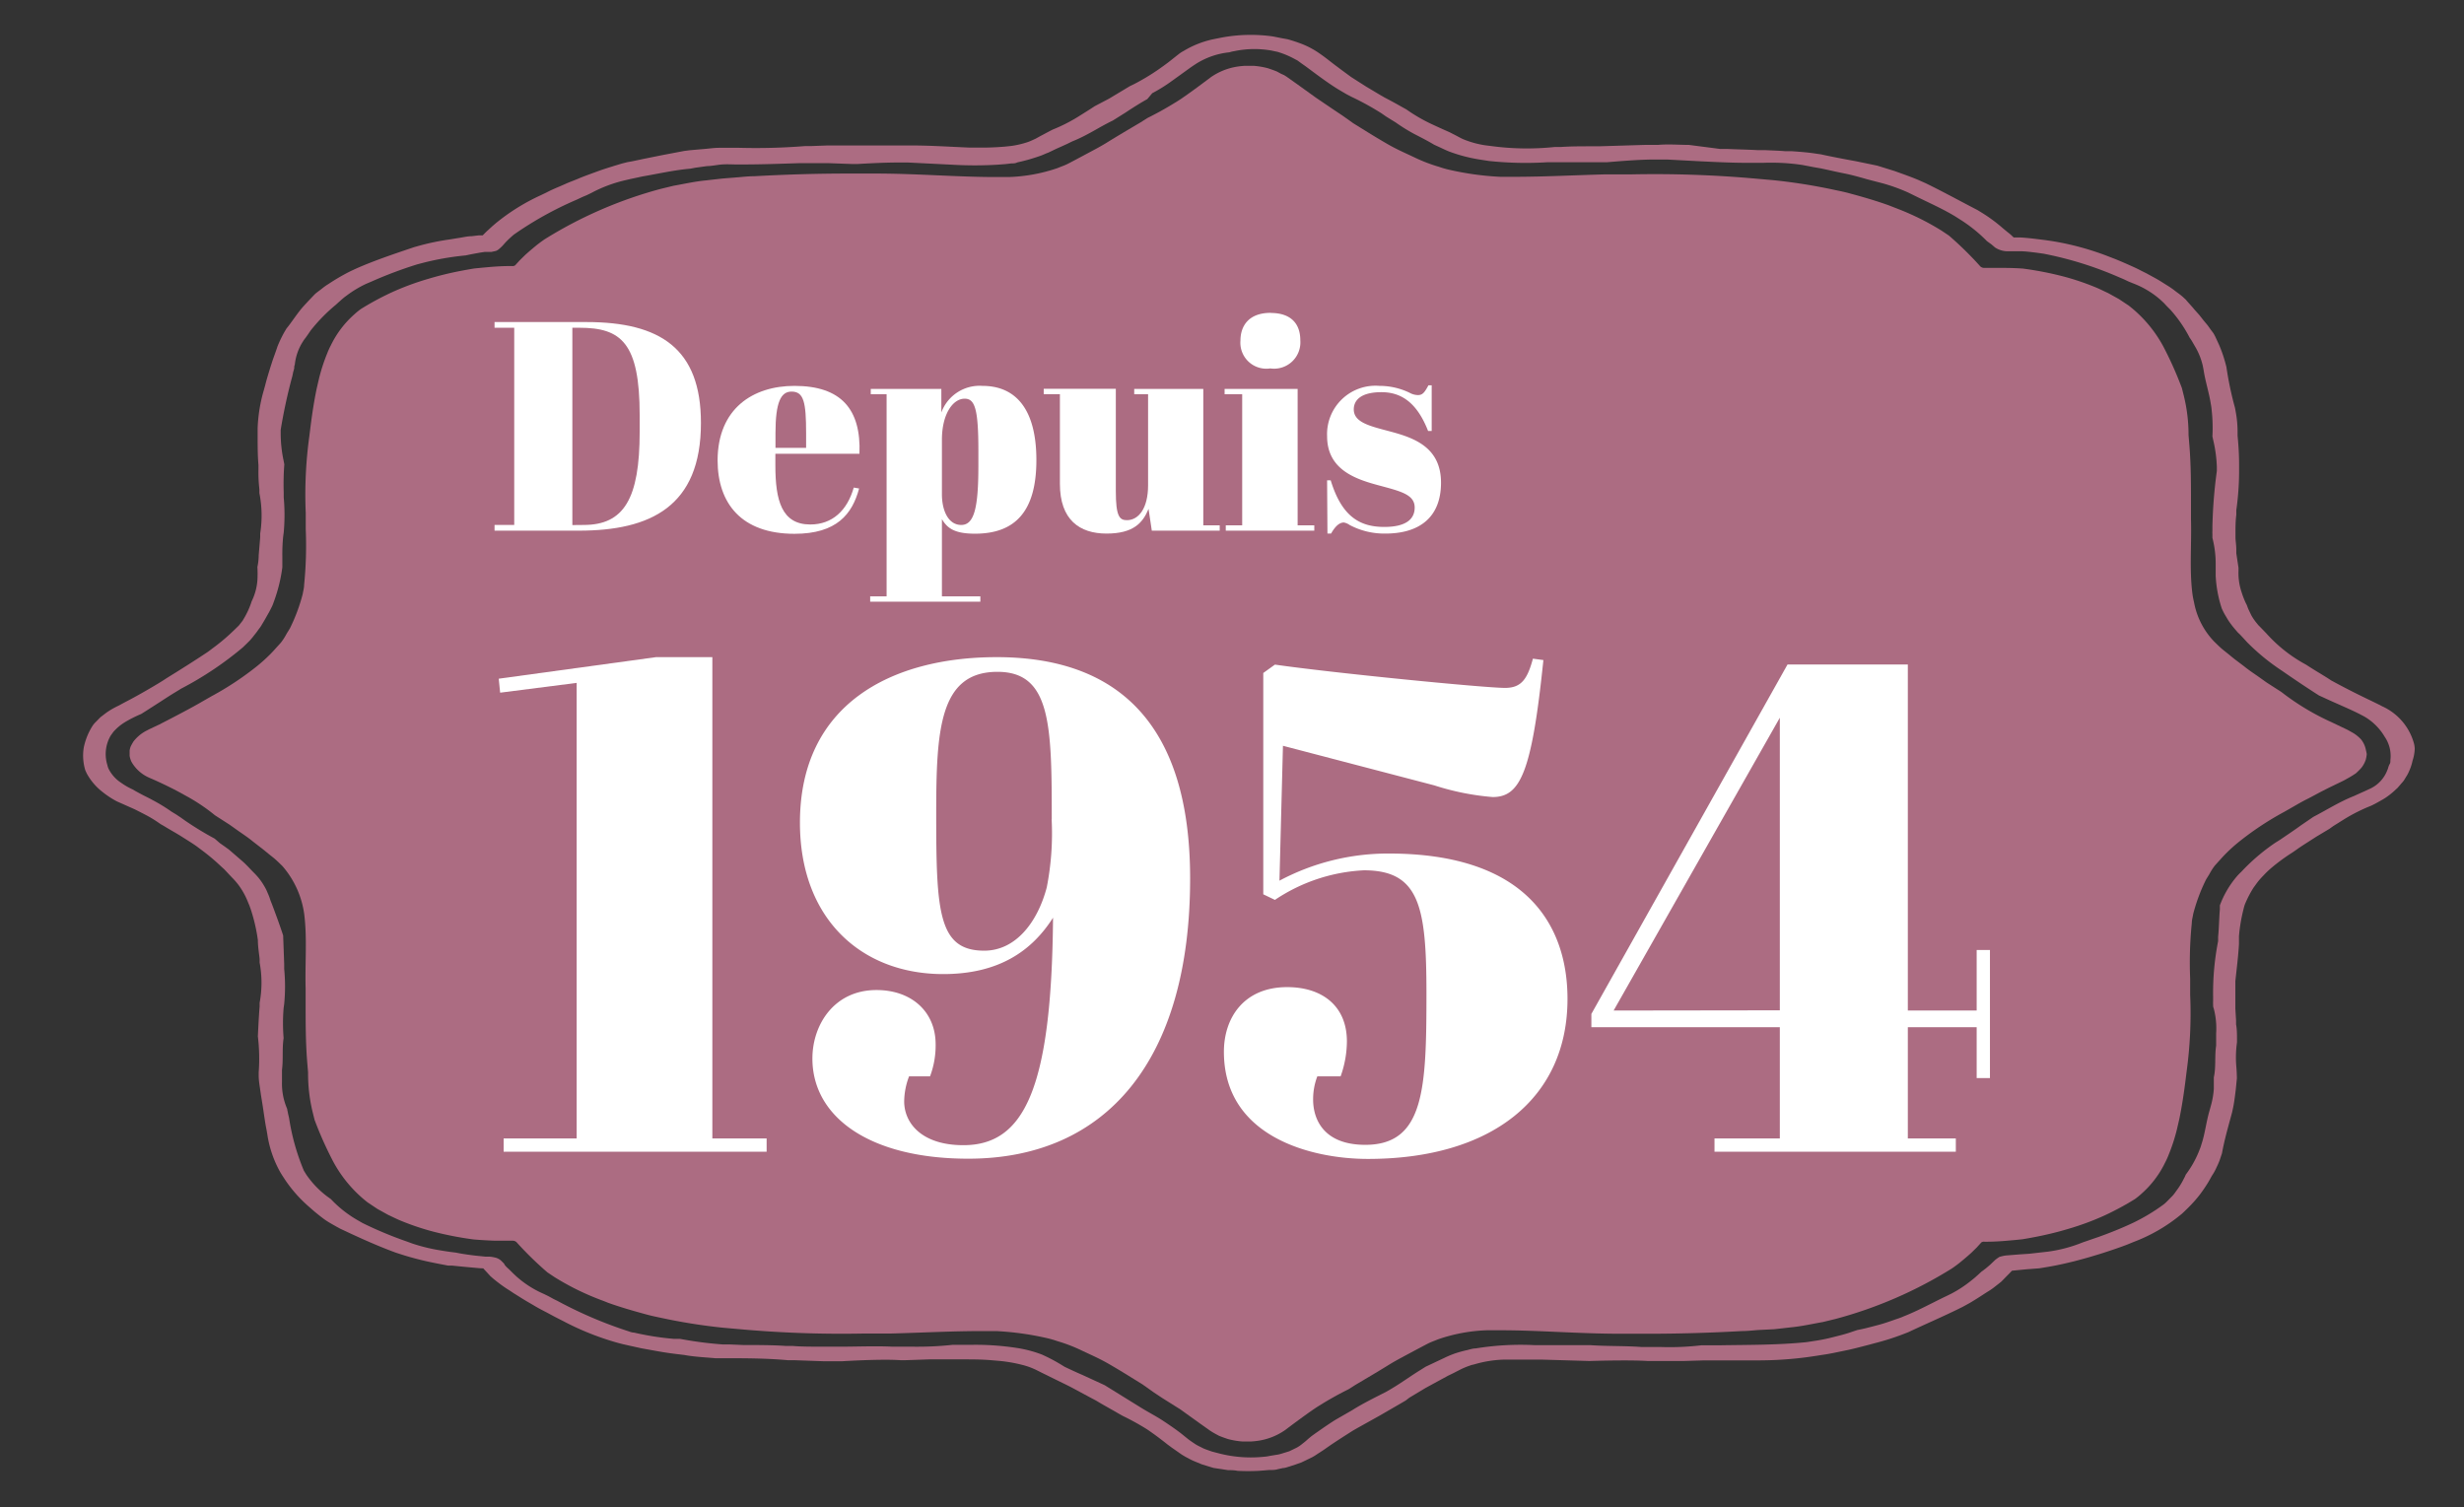<svg xmlns="http://www.w3.org/2000/svg" viewBox="0 0 211.55 129.4"><rect x="0" y="0" width="211.55" height="129.4" fill="#333333" stroke="none"/><defs><style>.cls-1{fill:#ac6c82;}.cls-2{fill:#fff;}</style></defs><title>pictoPlan de travail 14</title><g id="Layer_1" data-name="Layer 1"><path class="cls-1" d="M202.71,63.48a3.32,3.32,0,0,0-.61-.51l-.42-.24-.11-.06-.12-.06-.13-.06L200.17,62a21.12,21.12,0,0,1-4.3-2.59l-.56-.36-.7-.45-.66-.47c-.44-.31-.9-.61-1.3-.94L192,56.7c-.35-.26-.65-.53-1-.8s-.62-.55-.9-.82a6.57,6.57,0,0,1-1.73-3.38,7.13,7.13,0,0,1-.14-.75c-.26-2.07-.06-4.16-.12-6.38V43.19c0-1.64,0-3.29-.14-5l-.07-.84A14,14,0,0,0,187.5,34l-.17-.68a31.34,31.34,0,0,0-1.61-3.6,11.13,11.13,0,0,0-2.95-3.48l-.84-.56-.92-.51c-.37-.17-.75-.37-1.18-.54a21.92,21.92,0,0,0-2.73-.91,29,29,0,0,0-3.41-.66S173,23,171.86,23l-.89,0h-.6a.49.49,0,0,1-.34-.12,29.42,29.42,0,0,0-2.71-2.66l-.63-.42a22.34,22.34,0,0,0-3.55-1.79l-1-.39c-1.06-.38-2.16-.7-3.27-1-.42-.12-.86-.21-1.29-.3a48.57,48.57,0,0,0-5.32-.85l-1.36-.12a97.61,97.61,0,0,0-10.78-.38l-1,0-1.29,0c-2.66.07-5.29.21-7.79.21-.42,0-.83,0-1.23,0a24.92,24.92,0,0,1-4.45-.62,7.69,7.69,0,0,1-.79-.23,13.81,13.81,0,0,1-2.22-.86c-.73-.34-1.47-.67-2.15-1.06s-1.34-.79-2-1.2l-1-.62-.93-.66-.72-.48L113,8.4l-1.74-1.25-.79-.56-.22-.14L110,6.34l-.37-.2c-.27-.11-.53-.2-.77-.28a6.71,6.71,0,0,0-1.24-.21l-.47,0-.26,0a7.25,7.25,0,0,0-.73.08,5.45,5.45,0,0,0-2.19.89c-.69.52-1.61,1.21-2.57,1.87a29.3,29.3,0,0,1-2.9,1.65l-.58.37c-1,.59-2,1.18-2.95,1.77-.26.16-.53.31-.8.46-.82.44-1.64.88-2.46,1.31-.32.16-.6.25-.91.38a14.28,14.28,0,0,1-4.18.77c-.37,0-.79,0-1.17,0-3.27,0-6.71-.3-10.35-.3H72.83c-2.69,0-5.39.08-8.08.23-.44,0-.91.05-1.38.09L62,15.33l-1.41.16c-.94.09-1.86.3-2.77.46l-1.07.26a36.84,36.84,0,0,0-10,4.34c-.26.18-.52.37-.75.56s-.59.49-.91.78l-.47.46-.39.43a.4.4,0,0,1-.29.06c-1.2,0-2,.1-2.52.14l-.7.07s-.45.07-1.18.21-1.71.36-2.77.68a23.21,23.21,0,0,0-3.18,1.18A24.33,24.33,0,0,0,31,26.52a6,6,0,0,0-.59.48,8.47,8.47,0,0,0-2,2.64,6.68,6.68,0,0,0-.33.73,15.32,15.32,0,0,0-.7,2.17l-.19.82c-.23,1.1-.39,2.18-.53,3.27l-.1.81a36.79,36.79,0,0,0-.31,6.61l0,.59,0,.79a33.64,33.64,0,0,1-.14,4.79c0,.26-.08.52-.12.78a15.28,15.28,0,0,1-1.09,2.93c-.1.18-.22.35-.32.53a5,5,0,0,1-.46.71l-.67.74a13.59,13.59,0,0,1-1.52,1.39,26,26,0,0,1-3.76,2.47l-.77.44c-.88.52-2.41,1.32-3.74,2l-.49.23-.23.11-.11.05-.23.12a3.37,3.37,0,0,0-1.14.94,4.6,4.6,0,0,0-.24.43,1.66,1.66,0,0,0-.09.34c0,.19,0,.29,0,.29h0l0,.18a2,2,0,0,0,.15.49,3.23,3.23,0,0,0,1.6,1.41c.9.39,2,.91,3,1.48A16,16,0,0,1,18.46,70l.56.36.7.45.66.47c.44.31.9.61,1.3.94l.67.52c.35.26.65.53,1,.8s.62.55.9.82a7.93,7.93,0,0,1,1.87,4.13c.26,2.07.06,4.16.12,6.37v1.38c0,1.64,0,3.29.14,5l.07.84a14,14,0,0,0,.39,3.39l.17.68a31.29,31.29,0,0,0,1.61,3.6,11.13,11.13,0,0,0,2.94,3.48l.84.56.92.51c.37.17.75.37,1.18.54a21.93,21.93,0,0,0,2.73.91,29,29,0,0,0,3.41.66h0s.72.07,1.82.11l.89,0H44a.5.5,0,0,1,.34.12A29.42,29.42,0,0,0,47,109.24l.63.42a22.34,22.34,0,0,0,3.55,1.79c.34.14.7.26,1,.39,1.06.38,2.16.7,3.27,1,.42.12.86.21,1.29.3a48.6,48.6,0,0,0,5.32.85l1.36.12a97.63,97.63,0,0,0,10.78.38l1,0,1.29,0c2.66-.07,5.29-.21,7.79-.21.42,0,.83,0,1.23,0a24.91,24.91,0,0,1,4.44.62,7.72,7.72,0,0,1,.79.23,13.79,13.79,0,0,1,2.22.86c.73.34,1.47.67,2.15,1.06s1.34.79,2,1.2l1,.62.93.66.72.48,1.59,1,1.74,1.25.79.56.22.14.19.11.37.2c.27.11.53.2.77.28a6.7,6.7,0,0,0,1.24.21l.47,0h0l.26,0a7.21,7.21,0,0,0,.73-.08,5.44,5.44,0,0,0,2.19-.89c.69-.52,1.61-1.21,2.57-1.87a29.24,29.24,0,0,1,2.9-1.65l.58-.37c1-.59,2-1.18,2.95-1.77.26-.16.53-.31.8-.46.82-.44,1.64-.88,2.46-1.31.32-.16.6-.25.91-.38a14.28,14.28,0,0,1,4.18-.77c.37,0,.78,0,1.17,0,3.27,0,6.71.3,10.35.3h2.27c2.69,0,5.39-.08,8.08-.23.44,0,.91-.05,1.38-.09l1.42-.07,1.41-.16c.94-.09,1.86-.3,2.77-.46l1.07-.26a36.84,36.84,0,0,0,10-4.34c.26-.18.52-.37.75-.56s.59-.49.91-.78l.47-.46.39-.43a.4.4,0,0,1,.29-.06c1.2,0,2-.1,2.52-.14l.7-.07h0s.45-.07,1.17-.21,1.71-.36,2.77-.68a23.22,23.22,0,0,0,3.18-1.18,24.36,24.36,0,0,0,2.55-1.38,6,6,0,0,0,.59-.48,8.47,8.47,0,0,0,2-2.64,6.7,6.7,0,0,0,.33-.73,15.32,15.32,0,0,0,.7-2.17l.19-.82c.23-1.1.39-2.18.53-3.27l.1-.81a36.79,36.79,0,0,0,.31-6.61l0-.59,0-.79a33.6,33.6,0,0,1,.14-4.79c0-.26.08-.52.12-.78a15.29,15.29,0,0,1,1.09-2.93c.1-.18.22-.35.32-.53a4.94,4.94,0,0,1,.46-.71l.67-.74a13.6,13.6,0,0,1,1.52-1.39,26,26,0,0,1,3.76-2.47l.77-.44c.33-.19.74-.43,1.2-.66s.93-.5,1.39-.73c.91-.47,1.78-.85,2-1a8.39,8.39,0,0,0,.79-.48,6.31,6.31,0,0,0,.47-.47,2.27,2.27,0,0,0,.38-.71,2.84,2.84,0,0,0,.08-.47,3.45,3.45,0,0,0-.07-.34A2.06,2.06,0,0,0,202.71,63.48Z"/><path class="cls-1" d="M207.32,64.3a2.05,2.05,0,0,0-.06-.45,4.93,4.93,0,0,0-2.71-3.2l-.41-.21-.51-.25q-1.52-.72-3-1.51l-.48-.26c-.58-.39-1.22-.75-1.81-1.13l-.36-.23a12.52,12.52,0,0,1-3.39-2.67l-.27-.28-.27-.28-.16-.16-.13-.16a4.73,4.73,0,0,1-.47-.68c-.11-.24-.22-.45-.29-.62l-.1-.27a3.14,3.14,0,0,1-.15-.31,7.25,7.25,0,0,1-.29-.77,5.15,5.15,0,0,1-.27-1.86l0-.25L192,47.5l0-.34c0-.34-.06-.68-.07-1v-.39c0-.52,0-1,.07-1.57l0-.39a24.11,24.11,0,0,0,.24-3.25v-.69c0-.82-.05-1.64-.13-2.46l0-.41a9.58,9.58,0,0,0-.16-1.65l-.06-.33a28.78,28.78,0,0,1-.74-3.52l-.09-.34a11.4,11.4,0,0,0-.55-1.58l-.32-.69c-.09-.18-.16-.29-.16-.29l-.24-.32-.25-.35-.35-.42-.37-.47-.42-.47c-.25-.31-.54-.6-.73-.84l-.25-.23c-.21-.19-.46-.36-.68-.53a7.06,7.06,0,0,0-.73-.5l-.41-.26c-.41-.26-.86-.49-1.29-.73l-.52-.26c-.34-.18-.7-.34-1.06-.5s-.73-.32-1.1-.47l-.57-.22a23.8,23.8,0,0,0-5-1.35l-.49-.07-.65-.08c-.47-.06-.94-.11-1.41-.14l-.35,0h-.27l0,0-.17-.16c-.11-.11-.24-.21-.37-.31l-.41-.34a13.34,13.34,0,0,0-1.76-1.3l-.39-.24c-1.51-.78-2.9-1.55-4.46-2.31l-.45-.2c-.52-.24-1.45-.57-2.23-.85l-1.48-.46-1.84-.38c-1-.18-2.24-.42-3-.59l-.42-.06c-.7-.11-1.41-.16-2.1-.21l-.56,0c-.56-.05-1.13-.06-1.7-.09l-.65,0c-.86-.05-1.7-.06-2.56-.1l-.64,0L145,12.44c-.87,0-1.76-.08-2.65,0h-.48l-.64,0-3.95.12-.66,0c-.89,0-1.74,0-2.62.06l-.52,0a22.9,22.9,0,0,1-5.44-.08l-.48-.06a8,8,0,0,1-1.94-.53c-.29-.13-.61-.32-.82-.42l-.35-.18s-.67-.29-1.48-.67a14.23,14.23,0,0,1-2.23-1.29l-.31-.17c-.51-.29-1-.56-1.54-.84l-.4-.23-1.19-.71-.44-.28L116,6.61,115.17,6l-.4-.3c-.57-.42-1-.8-1.73-1.28a7.52,7.52,0,0,0-1.15-.6,13.28,13.28,0,0,0-1.34-.45L110,3.27l-.7-.14a13.61,13.61,0,0,0-4.44.1l-.7.14a8.25,8.25,0,0,0-2.53,1,3,3,0,0,0-.41.26l-.91.72q-.44.33-.9.65a19,19,0,0,1-2,1.2L97,7.4,95.22,8.47,94,9.11s-.56.37-1.29.82a14.05,14.05,0,0,1-2.34,1.2l-.31.16-.77.41-.38.21-.35.16a3.57,3.57,0,0,1-.39.15,7.83,7.83,0,0,1-1.35.31l-.57.06a23.8,23.8,0,0,1-2.42.08h-.62c-1.72-.07-3.41-.19-5.18-.18H72.32c-.44,0-.88,0-1.32,0l-1.33.05-.53,0a53.39,53.39,0,0,1-5.66.15l-.55,0-1.2,0c-.45,0-.94.08-1.38.11l-1.14.1-.47.06-1.84.35-1.59.32c-.53.11-1,.22-1.44.29l-.4.1c-.65.19-1.29.39-1.92.6l-.49.18c-.49.18-1,.36-1.46.56l-.55.22c-.37.14-.72.31-1.08.46s-.72.31-1.06.49l-.52.25a17.71,17.71,0,0,0-3.84,2.4l-.29.25-.37.34c-.16.14-.32.31-.45.44s0,0,0,0h-.06l-.3,0-.59.07c-.39,0-.78.11-1.17.16l-.66.11a20.8,20.8,0,0,0-2.61.53l-.5.14c-1.74.59-3.4,1.14-5,1.85l-.45.21a17.78,17.78,0,0,0-1.94,1.13c-.33.2-.57.42-.77.56l-.31.24s-.46.47-1,1.06S25,27.73,24.6,28.2l-.15.25a10.39,10.39,0,0,0-.62,1.28l-.12.35c-.12.35-.25.69-.35,1l-.13.4c-.16.53-.33,1.06-.46,1.59l-.11.4a13.33,13.33,0,0,0-.54,3.29v.7c0,.82,0,1.64.07,2.46l0,.41A12.28,12.28,0,0,0,22.27,42l0,.33a9.94,9.94,0,0,1,.07,3.47l0,.33-.13,1.55c0,.53-.11,1-.11,1a9.79,9.79,0,0,1,0,1.14,4.93,4.93,0,0,1-.5,1.82,2.28,2.28,0,0,1-.08.24A6.86,6.86,0,0,1,21,53l-.17.29-.32.41-.43.42-.34.32a16.94,16.94,0,0,1-1.5,1.23c-.13.1-.26.2-.4.3-1.17.78-2.33,1.51-3.56,2.27l-.32.21-.44.27c-.92.55-1.86,1.09-2.85,1.6l-.5.27a6.61,6.61,0,0,0-1.08.63l-.47.36-.39.4a2,2,0,0,0-.28.33,5.57,5.57,0,0,0-.76,1.88,4.34,4.34,0,0,0,.13,1.93,4,4,0,0,0,.17.36A5.07,5.07,0,0,0,8.81,68a7.7,7.7,0,0,0,1.22.8l1.53.68c.4.2.83.42,1.22.63a11,11,0,0,1,1,.64l.3.17c.48.3,1,.58,1.46.87l.38.24c.38.24.77.48,1.11.74l.4.3a17.22,17.22,0,0,1,1.47,1.24l.35.32.64.68a6.6,6.6,0,0,1,.58.66,6.45,6.45,0,0,1,.78,1.38l.11.27c.06.12.09.24.14.36a15,15,0,0,1,.58,2.33l.06.4c0,.53.09,1.07.15,1.61l0,.32a9.38,9.38,0,0,1,0,3.46l0,.33c-.07.77-.15,2.55-.15,2.55a16,16,0,0,1,.07,3.09v.26c0,.44.08.87.14,1.3l.05.35.16,1,.06.4c.08.53.15,1.06.26,1.6l.07.4a9.48,9.48,0,0,0,1.13,3.29l.18.29.25.38a11.66,11.66,0,0,0,2,2.25l.4.35c.27.23.56.46.85.68s.64.42,1,.62c.13.08.28.15.41.23,1.59.75,3.11,1.45,4.82,2.08l.5.16c.58.19,1.56.46,2.42.64s1.58.31,1.58.31h0l.35,0,.89.09,1.21.11c.57.06.54,0,.59.08l.26.28.31.34.25.22c.44.36.89.7,1.38,1l.39.26c.41.25.8.51,1.22.75l.48.28c.31.19.65.37,1,.55s.66.36,1,.53l.51.26A23.87,23.87,0,0,0,53,115.28l.46.12.62.14,1,.22,1,.18c.65.12,1.31.23,2,.31l.66.08c.87.16,1.78.2,2.67.28l.54,0c2,0,3.77,0,5.68.17l.54,0,2.54.09c.44,0,.84,0,1.13,0h.47s3.34-.21,5-.09h.42l2.06-.07.55,0,1.65,0h.63c.84,0,1.66,0,2.47.07l.6.05a12.7,12.7,0,0,1,2.22.39,6.07,6.07,0,0,1,.89.32c.29.13.65.33,1,.49l.36.18.49.24c.5.25,1,.48,1.5.75l1.47.79.49.26c.62.38,1.28.73,1.91,1.1l.39.22a21.83,21.83,0,0,1,2.08,1.15c.62.42,1.2.86,1.78,1.32l.34.25.83.58a6,6,0,0,0,.56.32,4.78,4.78,0,0,0,.6.29l.58.24.52.16.49.15.6.09.65.1c.25,0,.53,0,.81.06a17.84,17.84,0,0,0,1.82,0l.87-.07c.28,0,.54,0,.76-.07l.45-.1c.18,0,.37-.08.55-.13l.52-.17.51-.18.46-.22.49-.24c.24-.13.44-.28.65-.41l.32-.21.27-.19.42-.29c.57-.38,1.15-.75,1.73-1.12.14-.09.31-.18.46-.27l1.92-1.07,1.9-1.1.34-.2L121,120l1.4-.84,1.45-.79.48-.26c.34-.16.67-.33,1-.5a6.18,6.18,0,0,1,.91-.38c.12-.05.27-.07.4-.11a9.91,9.91,0,0,1,2.48-.39c.89,0,1.8,0,2.74,0l.53,0,4.08.12s3.34-.11,5,0h.42c.7,0,1.39,0,2.08,0l.56,0,1.67-.05H150c.88,0,1.78,0,2.67-.05s1.79-.13,2.69-.26l.48-.07.64-.1c.66-.09,1.3-.24,1.95-.37s1.27-.3,1.9-.46l.63-.17a21.67,21.67,0,0,0,2.43-.77l.46-.18c1.57-.74,3.1-1.39,4.64-2.16l.42-.23c.25-.13.55-.32.87-.52s.66-.43,1-.64.56-.41.75-.55l.3-.24.42-.43c.13-.13.28-.28.44-.45l.06-.06v0l0,0s0,0,.07,0l1.12-.11,1.16-.09.42-.07c.7-.11,1.39-.25,2.05-.41l.54-.13c.53-.14,1.06-.28,1.58-.44l.6-.18c.79-.25,1.57-.51,2.33-.8l.56-.23a14.28,14.28,0,0,0,4.05-2.34,3.24,3.24,0,0,0,.29-.26l.36-.35a11.37,11.37,0,0,0,1-1.13,12.57,12.57,0,0,0,.79-1.18l.22-.4a4.91,4.91,0,0,0,.44-.8,5.39,5.39,0,0,0,.33-.82l.11-.33c.22-1.21.55-2.33.87-3.52l.07-.33c.09-.39.17-1,.24-1.58l.1-1s0-.52-.06-1.17a9.32,9.32,0,0,1,.07-1.93v-.26c0-.43,0-.86-.08-1.29l0-.34-.06-1v-.39c0-.52,0-1,0-1.57l0-.39c.11-1.08.25-2.12.31-3.21l0-.29,0-.38a14.06,14.06,0,0,1,.4-2.35,2.85,2.85,0,0,1,.11-.38,9.35,9.35,0,0,1,.74-1.43l.19-.26a5.73,5.73,0,0,1,.63-.75,8,8,0,0,1,.74-.71,16.31,16.31,0,0,1,1.78-1.3l.35-.24c.39-.29,1.11-.73,1.69-1.11l1.12-.67.35-.25.91-.57a14.79,14.79,0,0,1,2.35-1.18l.32-.16c.29-.16.59-.32.86-.49a6.27,6.27,0,0,0,.73-.56l.35-.32c.15-.17.29-.34.44-.51s.23-.36.35-.53a3.67,3.67,0,0,0,.21-.42,4.19,4.19,0,0,0,.28-.86A3.73,3.73,0,0,0,207.32,64.3Zm-2.09,1c0,.11,0,.22-.08.33a2,2,0,0,0-.1.25,1.44,1.44,0,0,1-.09.26,2.88,2.88,0,0,1-1.53,1.6l-.41.19-.45.2-.46.21c-1.26.5-2.35,1.2-3.49,1.79l-1.07.73c-.57.42-1.3.9-1.78,1.23l-.43.27a17.22,17.22,0,0,0-2.93,2.51,4.77,4.77,0,0,0-.36.37,8.26,8.26,0,0,0-1.46,2.49l0,.34c-.07.8-.07,1.58-.15,2.35l0,.38a23,23,0,0,0-.43,4.76l0,.4a2.73,2.73,0,0,0,0,.3c0,.1,0,.2.05.31a6.69,6.69,0,0,1,.21,2.15l0,.35,0,.35v.35c-.14.9,0,1.84-.2,2.73v1A7.29,7.29,0,0,1,189.8,95l-.1.36c-.29,1-.39,2-.7,2.91a2.91,2.91,0,0,1-.13.38,8.71,8.71,0,0,1-1.21,2.2,2,2,0,0,1-.14.3,6.49,6.49,0,0,1-.6,1c-.12.16-.23.33-.37.49l-.46.47a3.14,3.14,0,0,1-.33.3,16.52,16.52,0,0,1-2.59,1.56c-.95.45-1.94.85-3,1.23l-.53.18-.4.14-.41.14a12.3,12.3,0,0,1-3,.8l-.54.06-.53.06-.53.06-.9.06-1.12.09a3.85,3.85,0,0,0-.54.12,3.39,3.39,0,0,0-.38.27l-.43.41c-.24.21-.48.41-.74.59l-.24.22c-.15.14-.36.33-.62.53a10.38,10.38,0,0,1-1.71,1.13l-.45.22c-1.22.58-2.39,1.24-3.69,1.75-.17.08-.35.14-.53.2-.55.19-1.09.39-1.67.54s-1.15.31-1.75.42l-.45.15c-.52.19-1.07.32-1.62.46a15,15,0,0,1-1.7.34l-.58.09c-2.47.25-4.89.23-7.43.27l-.63,0-.48,0-.49,0a23.08,23.08,0,0,1-3.43.15l-.56,0-.56,0-.56,0c-1.45-.11-3-.06-4.4-.16l-1.56,0c-.87,0-1.92,0-2.62,0l-.6,0a24,24,0,0,0-5.1.28c-.24,0-.47.08-.71.14a10.29,10.29,0,0,0-1.06.29,9.17,9.17,0,0,0-.93.39l-1.59.75-.38.24c-.9.55-1.69,1.14-2.59,1.67l-.45.26c-1,.51-2,1-2.9,1.57l-1.41.81c-.45.28-.89.58-1.32.88l-.43.3-.32.23-.3.25c-.18.17-.33.29-.49.41a2.63,2.63,0,0,1-.52.35l-.6.29-.68.21a2.41,2.41,0,0,1-.47.1L109,125a3.13,3.13,0,0,1-.48.07,10.93,10.93,0,0,1-3.75-.26l-.35-.09-.38-.1-.45-.16a3,3,0,0,1-.47-.21,4.74,4.74,0,0,1-.46-.24c-.27-.18-.53-.35-.76-.54l-.37-.3c-.5-.4-1.06-.78-1.63-1.16s-1.19-.7-1.77-1.05l-.47-.29-2.81-1.74-.43-.2-1.5-.69c-.52-.22-1-.45-1.51-.69L91,117.1a14.57,14.57,0,0,0-1.56-.81,10.56,10.56,0,0,0-2-.54,23.3,23.3,0,0,0-4-.29h-.65l-.49,0-.5,0a28.54,28.54,0,0,1-3.48.16l-.57,0H76.61c-1.45-.07-3,0-4.41,0l-.45,0c-.28,0-.67,0-1.09,0-.86,0-1.88,0-2.57-.06l-.59,0c-.8-.06-1.6-.07-2.41-.08-.4,0-.81,0-1.2,0l-1.17-.05-.63,0a32.43,32.43,0,0,1-3.7-.48l-.51,0a24.31,24.31,0,0,1-3.45-.54c-.18,0-.37-.08-.55-.14a36.45,36.45,0,0,1-6-2.57c-.15-.08-.32-.15-.47-.24l-.35-.19-.37-.18a8.8,8.8,0,0,1-2.33-1.48l-.3-.28-.29-.29-.3-.28-.17-.2,0-.05-.07-.07-.19-.19a1.16,1.16,0,0,0-.62-.3,2.32,2.32,0,0,0-.4-.06l-.35,0-.87-.09c-.58-.07-1.15-.15-1.68-.26,0,0-.65-.07-1.44-.21a15.22,15.22,0,0,1-2.29-.57l-.49-.18a33.15,33.15,0,0,1-3.78-1.58l-.45-.26a9.81,9.81,0,0,1-2.26-1.79l-.32-.23a8,8,0,0,1-1.79-1.87l-.21-.34a19,19,0,0,1-1.27-4.52l-.09-.38a2.7,2.7,0,0,0-.06-.29c0-.1-.05-.2-.09-.3a5.41,5.41,0,0,1-.37-2.11l0-.35,0-.35v-.35c.12-.9,0-1.84.14-2.73a15.45,15.45,0,0,1,0-2.57l.05-.37a15.53,15.53,0,0,0,0-3l0-.41-.09-2.47-.11-.33c-.26-.77-.54-1.53-.83-2.3l-.15-.38a4.44,4.44,0,0,0-.23-.61,3.72,3.72,0,0,0-.3-.61,5.26,5.26,0,0,0-.89-1.15c-.34-.34-.65-.7-1-1s-.76-.66-1.16-1l-.43-.31-.33-.23L18.43,72c-.93-.5-1.74-1-2.53-1.54l-.38-.27-.39-.26-.41-.25a14.4,14.4,0,0,0-1.64-1c-.28-.16-.59-.3-.87-.45s-.59-.31-.79-.44a5.77,5.77,0,0,1-1-.57A3.09,3.09,0,0,1,9.32,66a1.57,1.57,0,0,1-.1-.31,3.16,3.16,0,0,1,.28-2.53l.23-.32a4.35,4.35,0,0,1,1-.84,10.86,10.86,0,0,1,1.39-.7l.38-.24,1.31-.84c.43-.28.86-.56,1.31-.83l.44-.27a29,29,0,0,0,5.29-3.54l.35-.34.26-.26.24-.28c.13-.18.27-.33.4-.52s.29-.37.38-.55c.23-.37.42-.72.62-1.07l.18-.35a2.74,2.74,0,0,0,.16-.35l.13-.36a13.42,13.42,0,0,0,.67-2.79v-1a15.31,15.31,0,0,1,.07-1.63l.05-.37a16.67,16.67,0,0,0,0-3l0-.41a22,22,0,0,1,.05-2.43l-.06-.32a11.23,11.23,0,0,1-.25-2.27c0-.12,0-.25,0-.38a45.86,45.86,0,0,1,1-4.61l.08-.38a2.75,2.75,0,0,0,.08-.29c0-.1,0-.2.05-.3a4.53,4.53,0,0,1,.7-2,2.66,2.66,0,0,1,.22-.31l.22-.31.21-.31a14.54,14.54,0,0,1,2.17-2.22l.24-.22c.16-.13.35-.33.62-.52a9.55,9.55,0,0,1,1.74-1.06l.47-.2a36.4,36.4,0,0,1,3.91-1.47l.57-.15a23.77,23.77,0,0,1,3.59-.62l.48-.1.76-.14.39-.06.23,0,.36,0,.4-.09a1,1,0,0,0,.29-.19,3.3,3.3,0,0,0,.39-.39,6.54,6.54,0,0,1,.51-.52c.11-.1.22-.2.34-.3a30.13,30.13,0,0,1,5.4-3l.49-.23.38-.16.37-.18a11.84,11.84,0,0,1,2.85-1.08l.51-.12.52-.11.51-.11c1.35-.23,2.74-.55,4.13-.67l.42-.08,1-.14c.41,0,.86-.11,1.3-.14s.86,0,1.2,0h.58c1.59,0,3.22-.06,4.8-.11l.65,0,1.94,0,1.95.07.52,0c1.22-.07,2.44-.13,3.66-.13h.61l3.82.19a33.35,33.35,0,0,0,3.91,0l.67-.05.52-.06c.18,0,.34,0,.52-.09a15.21,15.21,0,0,0,1.82-.51c.3-.09.56-.23.84-.33l.69-.33.47-.21.46-.21.45-.22c1.27-.5,2.29-1.22,3.46-1.78l1.1-.69c.6-.4,1.33-.86,1.86-1.15L98.93,8a13.51,13.51,0,0,0,1.74-1.09l1.61-1.16.39-.26a6.61,6.61,0,0,1,2.89-1,2.64,2.64,0,0,1,.42-.1,8.41,8.41,0,0,1,3.18-.05l.52.11a7.45,7.45,0,0,1,1.41.58l.32.17.27.2c.19.14.35.24.56.4.82.61,1.64,1.23,2.54,1.8l.47.28.36.21.38.2a24,24,0,0,1,2.62,1.44L119,10l.4.25.41.25a15.06,15.06,0,0,0,1.61,1c.58.3,1.17.6,1.7.92l.37.17c.25.11.51.25.93.42a13.51,13.51,0,0,0,2.77.71l.64.1a30,30,0,0,0,5,.11l.66,0c1.32,0,2.64,0,3.94,0l.52,0c1.21-.1,2.43-.2,3.65-.23h.61l1,0,.94.05,1.88.1c1.25.06,2.5.12,3.76.13h.63l.47,0h.48a18.07,18.07,0,0,1,3.35.18l.53.1.52.1.53.09c.67.14,1.34.3,2,.43s1.34.32,2,.51l1.38.36a15.5,15.5,0,0,1,2.15.78l.45.22c1.2.6,2.49,1.16,3.59,1.83l.44.28a12.71,12.71,0,0,1,2.28,1.84l.33.24L171,21l.29.25a2,2,0,0,0,1.23.32H173l.38,0c.5,0,1,.07,1.5.13l.57.08a30.83,30.83,0,0,1,6.43,2c.16.07.34.14.49.21l.36.17.39.16a7.73,7.73,0,0,1,2.36,1.41l.3.28.27.29.28.28A11.47,11.47,0,0,1,188,29s.07.09.17.25l.36.62a5.78,5.78,0,0,1,.59,1.52l.07.36c.15,1,.47,1.95.62,2.92a3.78,3.78,0,0,1,.06.4,13.9,13.9,0,0,1,.08,2.4l.07.32a11.79,11.79,0,0,1,.31,2.27c0,.13,0,.25,0,.38a41.57,41.57,0,0,0-.38,4.73l0,.4a2.27,2.27,0,0,0,0,.3l0,.31a8.9,8.9,0,0,1,.28,2.17v.36c0,.12,0,.24,0,.36l0,.36a10.57,10.57,0,0,0,.53,2.83l.14.29c.09.18.24.42.4.69a7.74,7.74,0,0,0,.65.85l.18.21.18.17.3.32.3.33a18.49,18.49,0,0,0,3,2.46l.45.31q1.35.93,2.74,1.82l.44.2c1,.47,2.06.9,3,1.37l.42.22a4.87,4.87,0,0,1,1.79,1.77A2.91,2.91,0,0,1,205.23,65.26Z"/><path class="cls-2" d="M49.7,45.56H42.46v-.49h1.69V28.14H42.46v-.49h7.9c6.32,0,9.82,2.28,9.82,8.65C60.19,43.51,55.82,45.56,49.7,45.56Zm.41-.49c3.45,0,4.81-2.23,4.81-8V35.64c0-6.21-1.59-7.5-5.17-7.5h-.61V45.08Z"/><path class="cls-2" d="M68.21,33.13c4,0,5.73,2,5.58,5.83H66.57v1c0,3,.54,5.07,3,5.07,1.89,0,3.17-1.2,3.73-3.17l.46.08c-.59,2.2-1.92,3.89-5.55,3.89-4.55,0-6.6-2.61-6.6-6.32C61.63,35.07,64.65,33.13,68.21,33.13Zm1,5.32V37.2c0-2.68-.2-3.58-1.25-3.58-.9,0-1.38.87-1.38,3.58v1.25Z"/><path class="cls-2" d="M80.82,35.41a3.5,3.5,0,0,1,3.53-2.28c2.86,0,4.63,2,4.63,6.37s-1.79,6.32-5.27,6.32c-1.74,0-2.38-.46-2.84-1.25v6.63h3.3v.46H74.71v-.46h1.41V33.85H74.76v-.46h6.06Zm.05,2.35v4.68c0,1.38.54,2.63,1.66,2.63S84,43.57,84,40V38.68c0-3.61-.31-4.45-1.18-4.45C81.82,34.23,80.87,35.53,80.87,37.76Z"/><path class="cls-2" d="M98.89,45.56l-.28-1.87c-.49,1.2-1.3,2.12-3.61,2.12s-4-1.18-4-4.27v-7.7H89.61v-.46H95.8v8.77c0,2.17.31,2.51.95,2.51,1,0,1.82-1,1.82-3V33.85H97.38v-.46h5.93V45.1h1.41v.46Z"/><path class="cls-2" d="M111.41,33.39V45.1h1.43v.46h-7.6V45.1h1.41V33.85h-1.51v-.46Zm-2.3-6.52c1.58,0,2.53.79,2.53,2.35a2.26,2.26,0,0,1-2.58,2.41,2.23,2.23,0,0,1-2.56-2.38C106.5,28,107.19,26.86,109.1,26.86Z"/><path class="cls-2" d="M113.94,41.24h.31c.95,3.12,2.51,4,4.6,4,1.89,0,2.61-.69,2.61-1.66,0-1.15-1.25-1.41-3.2-1.94s-4.32-1.36-4.32-4.19a4.16,4.16,0,0,1,4.5-4.32,5.91,5.91,0,0,1,2.58.59,1.54,1.54,0,0,0,.72.2c.38,0,.56-.2.9-.84h.28V37h-.31c-.92-2.35-2.23-3.33-4-3.33s-2.38.69-2.38,1.48c0,1.17,1.53,1.46,3.22,1.92,2,.54,4.27,1.36,4.27,4.37s-1.89,4.37-4.78,4.37a6.35,6.35,0,0,1-3.07-.74,1.25,1.25,0,0,0-.49-.21c-.33,0-.69.23-1.1.95h-.31Z"/><path class="cls-2" d="M42.94,59.47l-.12-1.2,13.5-1.85h4.84V97.74h4.66v1.14H43.24V97.74h6.27V58.63Z"/><path class="cls-2" d="M83.13,99.48c-8.48,0-13.38-3.58-13.38-8.6C69.75,88,71.6,85,75.25,85c3,0,5.08,1.85,5.08,4.66a7.53,7.53,0,0,1-.48,2.75H78.05a6.18,6.18,0,0,0-.42,2.15c0,1.85,1.49,3.76,5.08,3.76,5.2,0,7.58-4.78,7.7-19.53-1.79,2.81-4.6,4.84-9.43,4.84-7,0-12.3-4.72-12.3-13,0-10.15,7.82-14.21,16.9-14.21,10.27,0,16.6,5.61,16.6,19C102.18,91,95,99.48,83.13,99.48Zm7.17-29.14c0-8.06-.06-12.66-4.66-12.66-5,0-5.26,5-5.26,12.24,0,8.36.18,11.7,4.12,11.7,2.75,0,4.6-2.51,5.37-5.43A24,24,0,0,0,90.29,70.33Z"/><path class="cls-2" d="M109.46,77.26l-1-.48v-19l1-.72c5,.72,18,2,19.76,2,1.37,0,1.91-.72,2.39-2.51l.9.12c-1,9.73-2,11.76-4.36,11.76a22,22,0,0,1-5-1l-13-3.4-.3,11.58a19.81,19.81,0,0,1,9.38-2.33c11.94,0,15.35,6.27,15.35,12.48,0,8.54-6.51,13.74-17.14,13.74-4.78,0-12.36-1.85-12.36-9.2,0-2.93,1.73-5.55,5.43-5.55,3,0,5.13,1.61,5.13,4.66a9,9,0,0,1-.54,3h-2a5.51,5.51,0,0,0-.36,2c0,1.61.84,3.88,4.48,3.88,5.08,0,5.25-4.84,5.25-13,0-7.46-.6-10.57-5.37-10.57A15,15,0,0,0,109.46,77.26Z"/><path class="cls-2" d="M147.2,97.74h5.61V88.19H136.63V87.05l16.84-30H163.8V86.76h5.91v-5.2h1.14v11h-1.14V88.19H163.8v9.55h4.12v1.14H147.2Zm5.61-11V61.62L138.54,86.76Z"/></g></svg>